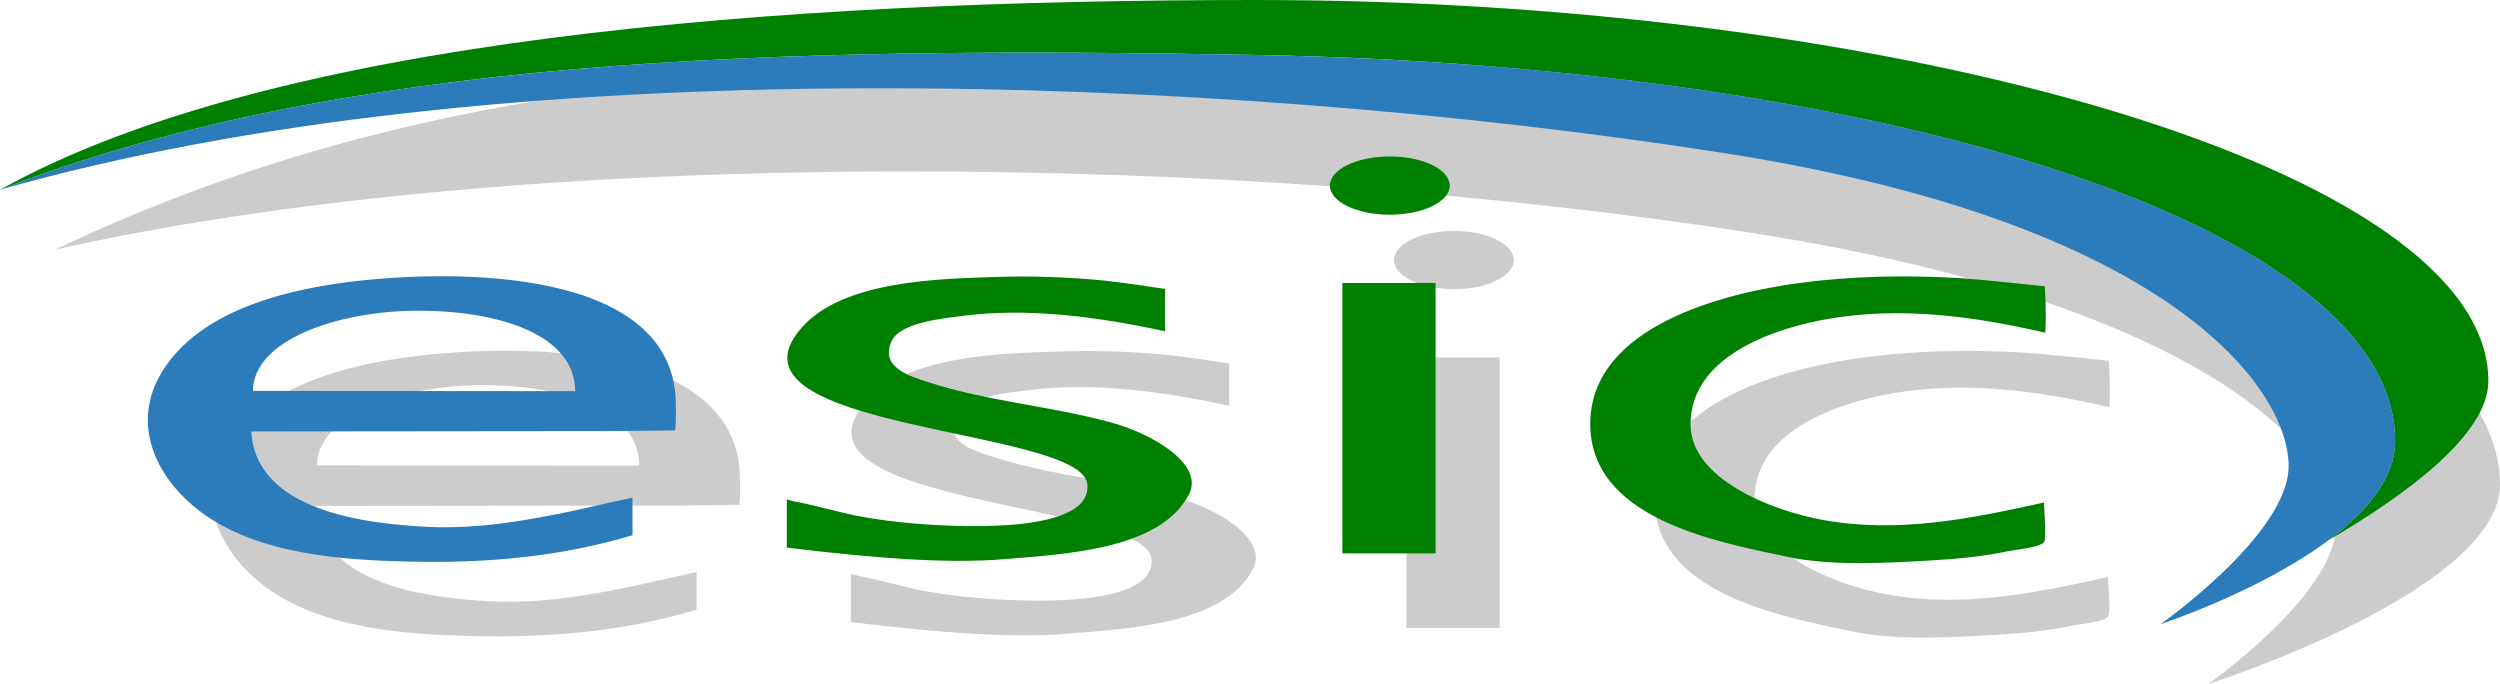 <svg xmlns="http://www.w3.org/2000/svg" viewBox="0 0 877.08 240"><path d="M458.671 21.022c-168.114 0-301.59 1.168-439.4 66.57 166.422-37.373 416.95-33.87 595.62-5.84 156.257 24.513 204.613 75.794 204.613 102.774 0 23.941-44.813 55.474-44.813 55.474s102.39-32.7 102.39-70.073c0-74.12-193.18-148.905-418.41-148.905zM140.818 125.604c-21.09 3.1-46.705 10.115-59.846 28.454-13.5 18.84-4.8 39.244 12.181 51.826 19.901 14.746 49.063 16.733 73.047 17.286 26.412.609 52.486-1.572 78.18-9.27v-13.17l-2.467.525c-.12-.052-16.048 3.626-19.612 4.359-16.454 3.383-32.708 6.145-49.587 5.36-21.4-.997-60.62-5.44-62.036-33.47 26.173 0 109.65-.132 125.917-.132h.495c4.108 0 22.277-.264 22.277-.264s.43-3.038.205-10.262c-1.54-49.553-86.562-45.976-118.754-41.242zm-29.591 37.675c0-17.634 29.406-28.145 58.019-28.145s55.021 8.564 55.021 28.224c-17.632 0-100.402-.079-113.04-.079zm301.02 11.054c-21.234-5.791-43.761-7.434-64.58-14.277-6.304-2.072-16.55-5.143-12.362-14.29 3.004-6.564 18.377-7.946 24.224-8.729 23.536-3.15 48.354.258 71.712 5.329V127.49s-15.49-2.356-21.146-2.908c-12.433-1.214-25.22-1.708-37.708-1.302-20.082.653-54.164 1.142-68.759 17.91-31.548 36.247 98.372 34.806 100.329 54.832 1.815 18.57-50.468 14.628-61.307 13.728-6.15-.511-12.295-1.35-18.37-2.43-5.398-.962-16.023-3.91-21.189-4.884-3.554-.67-4.57-1.122-4.57-1.122l-.014 16.934s6.926.821 9.75 1.131c16.585 1.818 44.576 4.817 66.675 2.91 20.49-1.767 54.498-3.074 64.679-22.727 5.376-10.379-12.342-21.133-27.364-25.23zm81.184 45.959h32.7v-94.89h-32.7v94.89zm215.89-96.633c-18.47-1.054-37.3-.693-55.652 1.774-26.245 3.528-72.752 15.061-73.266 48.855-.512 33.722 43.912 41.847 68.9 47.148 15.849 3.363 34.2 2.237 50.762 1.308 9.197-.515 18.407-1.433 27.435-3.324 2.251-.471 10.685-1.253 12.062-3.052 1.006-1.315 0-12.244 0-13.929-25.601 5.66-50.856 10.84-77.188 6.175-18.81-3.334-46.802-14.697-46.802-33.578 0-25.109 32.181-34.286 48.556-37.071 25.554-4.347 50.907-.868 75.906 4.896.462-7.567-.18-16.292-.18-16.292s-23.2-2.492-30.533-2.91zM510.073 81.022c-11.61 0-21.022 4.575-21.022 10.219 0 5.644 9.412 10.219 21.022 10.219s21.022-4.575 21.022-10.22c0-5.643-9.412-10.218-21.022-10.218z" fill="#ccc"/><path d="M470.949 194.16h32.7V99.27h-32.7v94.89zM487.59 54.89c-11.61 0-21.022 4.576-21.022 10.22s9.412 10.218 21.022 10.218c11.61 0 21.022-4.575 21.022-10.219S499.2 54.891 487.59 54.891zm-97.826 93.311c-21.233-5.79-43.76-7.433-64.58-14.276-6.304-2.072-16.549-5.143-12.362-14.29 3.004-6.564 18.377-7.946 24.225-8.729 23.535-3.151 48.353.258 71.711 5.328V101.36s-15.49-2.357-21.145-2.909c-12.434-1.213-25.221-1.708-37.71-1.302-20.081.653-54.163 1.143-68.758 17.91-31.548 36.248 98.372 34.807 100.33 54.833 1.814 18.569-50.47 14.627-61.308 13.727-6.15-.51-12.295-1.35-18.37-2.43-5.398-.96-16.023-3.909-21.189-4.884-3.554-.67-4.57-1.122-4.57-1.122l-.014 16.935s6.926.821 9.75 1.13c16.585 1.819 44.576 4.817 66.675 2.911 20.49-1.767 54.498-3.074 64.679-22.727 5.377-10.38-12.342-21.133-27.364-25.23zM686.84 97.527c-18.47-1.053-37.3-.692-55.651 1.775-26.246 3.528-72.753 15.06-73.266 48.855-.513 33.722 43.911 41.847 68.898 47.148 15.85 3.362 34.201 2.237 50.763 1.308 9.198-.516 18.408-1.434 27.435-3.324 2.252-.472 10.685-1.253 12.062-3.052 1.006-1.315 0-12.245 0-13.93-25.601 5.66-50.856 10.841-77.188 6.175-18.81-3.333-46.802-14.696-46.802-33.577 0-25.11 32.181-34.286 48.557-37.072 25.553-4.346 50.906-.867 75.906 4.896.462-7.566-.18-16.291-.18-16.291s-23.2-2.492-30.534-2.91zM440.876 0C272.197 0 95.343 13.49 0 66.57c120.292-46.716 271.641-50.358 440.292-47.3 225.401 4.088 400 61.355 400 135.475 0 13.107-10.14 24.913-23.291 34.729 28.241-16.508 55.992-37.396 55.992-55.751C872.993 59.603 666.86 0 440.876 0z" fill="green"/><path d="M118.336 99.472c-21.089 3.101-46.705 10.116-59.846 28.454-13.5 18.841-4.8 39.244 12.181 51.827 19.901 14.746 49.063 16.733 73.047 17.286 26.412.609 52.486-1.573 78.18-9.27v-13.17l-2.467.525c-.12-.052-16.047 3.626-19.611 4.359-16.455 3.382-32.709 6.145-49.588 5.36-21.4-.997-60.62-5.44-62.036-33.47 26.174 0 109.65-.132 125.917-.132h.495c4.108 0 22.278-.264 22.278-.264s.428-3.038.204-10.262c-1.54-49.554-86.561-45.976-118.754-41.243zm-29.591 37.676c0-17.635 29.406-28.146 58.019-28.146s55.022 8.565 55.022 28.224c-17.633 0-100.403-.078-113.041-.078zM440.292 19.27c-168.65-3.058-320 .584-440.292 47.3 174.57-49.742 425.693-40.877 604.964-12.847 156.782 24.513 197.956 82.802 197.956 109.78 0 23.942-44.964 55.475-44.964 55.475s34.698-11.332 59.045-29.504c13.151-9.816 23.291-21.622 23.291-34.73 0-74.12-174.599-131.386-400-135.474z" fill="#2c7cbb"/></svg>